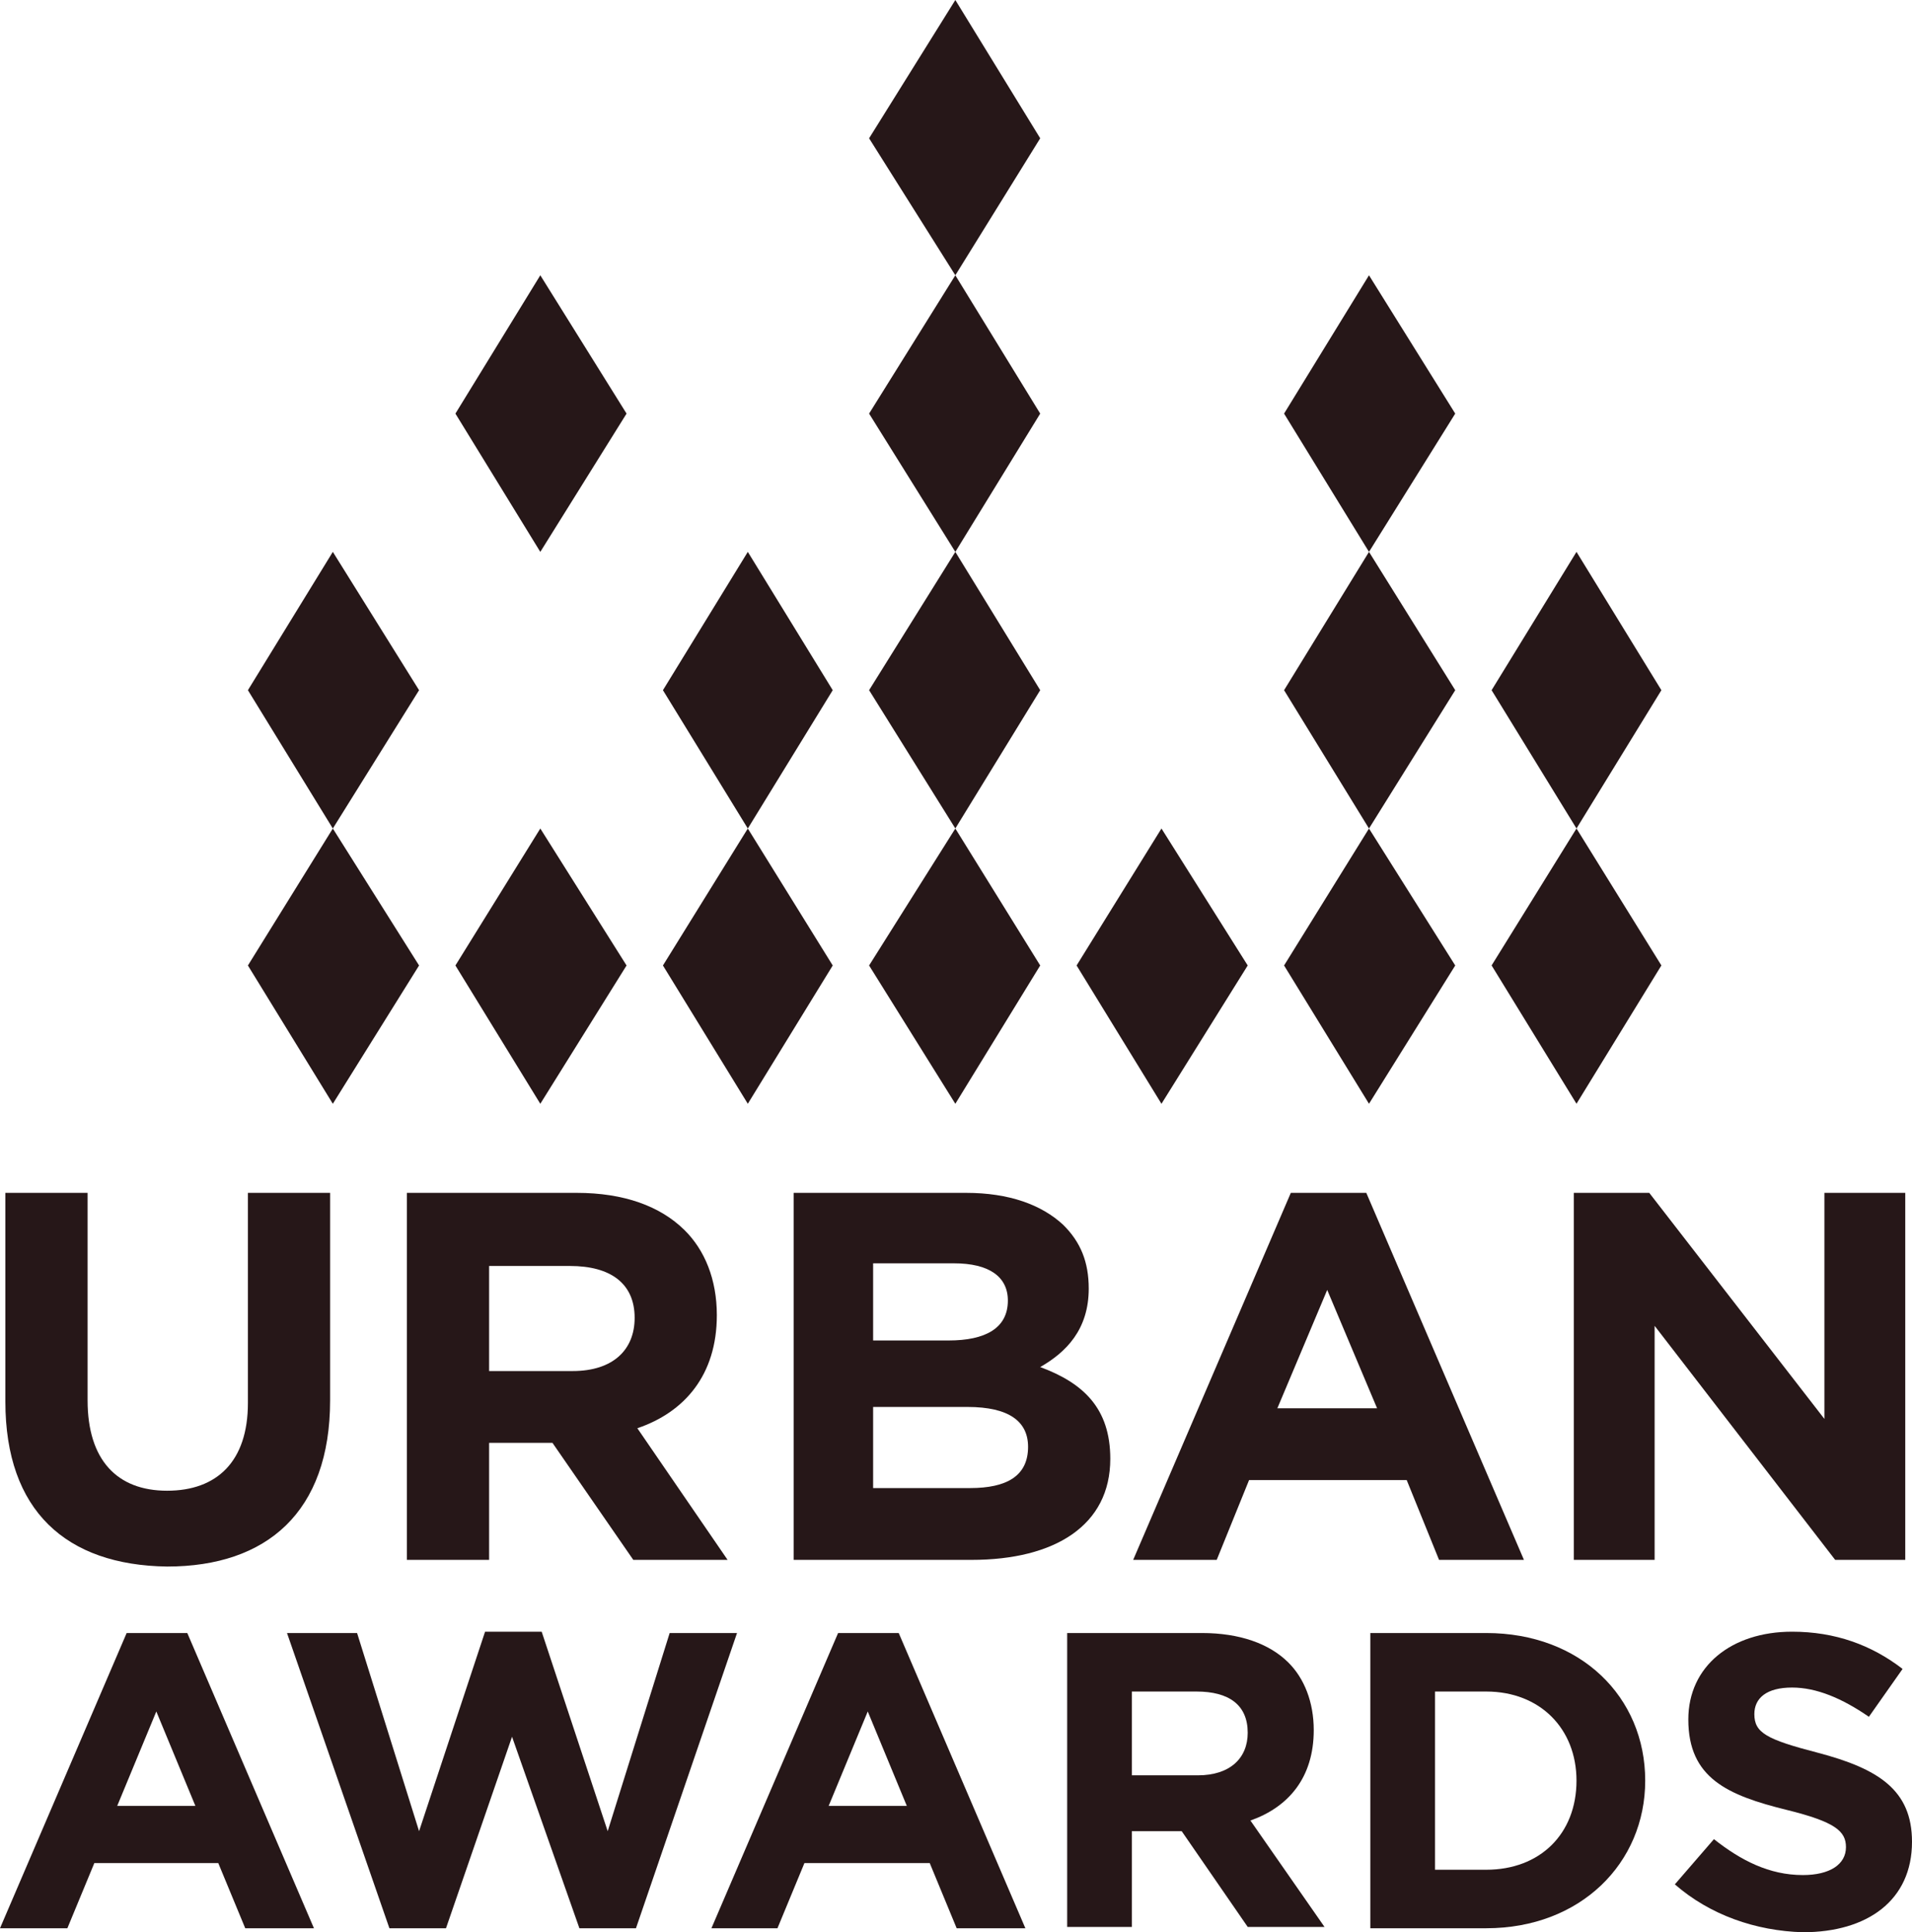 <?xml version="1.0" encoding="UTF-8"?> <svg xmlns="http://www.w3.org/2000/svg" width="95" height="96" viewBox="0 0 95 96" fill="none"> <g style="mix-blend-mode:multiply"> <path fill-rule="evenodd" clip-rule="evenodd" d="M78.33 41.162L74.112 34.291L78.33 27.419L82.548 34.291L78.33 41.162Z" fill="#261718"></path> <path fill-rule="evenodd" clip-rule="evenodd" d="M26.846 27.42L22.628 20.549L26.846 13.677L31.131 20.549L26.846 27.42Z" fill="#261718"></path> <path fill-rule="evenodd" clip-rule="evenodd" d="M68.02 54.839L63.801 47.968L68.02 41.163L72.305 47.968L68.02 54.839Z" fill="#261718"></path> <path fill-rule="evenodd" clip-rule="evenodd" d="M37.156 54.839L32.939 47.968L37.156 41.163L41.375 47.968L37.156 54.839Z" fill="#261718"></path> <path fill-rule="evenodd" clip-rule="evenodd" d="M47.467 41.161L43.182 34.29L47.467 27.419L51.684 34.29L47.467 41.161Z" fill="#261718"></path> <path fill-rule="evenodd" clip-rule="evenodd" d="M26.846 54.84L22.628 47.968L26.846 41.163L31.131 47.968L26.846 54.84Z" fill="#261718"></path> <path fill-rule="evenodd" clip-rule="evenodd" d="M57.709 54.84L53.492 47.968L57.709 41.163L61.994 47.968L57.709 54.84Z" fill="#261718"></path> <path fill-rule="evenodd" clip-rule="evenodd" d="M68.02 41.163L63.801 34.291L68.02 27.419L72.305 34.291L68.02 41.163Z" fill="#261718"></path> <path fill-rule="evenodd" clip-rule="evenodd" d="M47.467 27.42L43.182 20.549L47.467 13.677L51.684 20.549L47.467 27.42Z" fill="#261718"></path> <path fill-rule="evenodd" clip-rule="evenodd" d="M16.537 54.84L12.318 47.968L16.537 41.163L20.822 47.968L16.537 54.84Z" fill="#261718"></path> <path fill-rule="evenodd" clip-rule="evenodd" d="M68.02 27.419L63.801 20.549L68.02 13.677L72.305 20.549L68.02 27.419Z" fill="#261718"></path> <path fill-rule="evenodd" clip-rule="evenodd" d="M37.156 41.163L32.939 34.291L37.156 27.419L41.375 34.291L37.156 41.163Z" fill="#261718"></path> <path fill-rule="evenodd" clip-rule="evenodd" d="M16.537 41.163L12.318 34.291L16.537 27.419L20.822 34.291L16.537 41.163Z" fill="#261718"></path> <path fill-rule="evenodd" clip-rule="evenodd" d="M78.33 54.838L74.112 47.966L78.33 41.162L82.548 47.966L78.33 54.838Z" fill="#261718"></path> <path fill-rule="evenodd" clip-rule="evenodd" d="M47.467 54.84L43.182 47.968L47.467 41.163L51.684 47.968L47.467 54.84Z" fill="#261718"></path> <path fill-rule="evenodd" clip-rule="evenodd" d="M47.467 13.677L43.182 6.871L47.467 0L51.684 6.871L47.467 13.677Z" fill="#261718"></path> <path fill-rule="evenodd" clip-rule="evenodd" d="M0.267 69.638V59.265H4.352V69.572C4.352 72.545 5.824 74.064 8.302 74.064C10.779 74.064 12.318 72.611 12.318 69.704V59.265H16.402V69.572C16.402 75.122 13.256 77.831 8.302 77.831C3.281 77.764 0.267 75.055 0.267 69.638Z" fill="#261718"></path> <path fill-rule="evenodd" clip-rule="evenodd" d="M28.453 68.118C30.462 68.118 31.533 67.061 31.533 65.475C31.533 63.757 30.327 62.898 28.32 62.898H24.302V68.118H28.453ZM20.218 59.265H28.654C30.998 59.265 32.805 59.925 34.01 61.114C35.014 62.106 35.617 63.559 35.617 65.343C35.617 68.316 34.01 70.166 31.667 70.959L36.152 77.5H31.466L27.45 71.686H24.302V77.5H20.218V59.265Z" fill="#261718"></path> <path fill-rule="evenodd" clip-rule="evenodd" d="M48.203 73.932C50.01 73.932 51.081 73.338 51.081 71.884C51.081 70.629 50.145 69.902 48.069 69.902H43.382V73.932H48.203ZM47.132 66.599C48.939 66.599 50.077 66.004 50.077 64.616C50.077 63.427 49.14 62.766 47.4 62.766H43.382V66.599H47.132ZM39.433 59.265H48.002C50.145 59.265 51.752 59.859 52.823 60.85C53.693 61.709 54.095 62.7 54.095 64.022C54.095 66.07 52.956 67.193 51.684 67.92C53.826 68.713 55.166 69.968 55.166 72.479C55.166 75.782 52.421 77.5 48.27 77.5H39.433V59.265Z" fill="#261718"></path> <path fill-rule="evenodd" clip-rule="evenodd" d="M78.196 59.265H81.945L90.648 70.497V59.265H94.665V77.5H91.183L82.212 65.872V77.5H78.196V59.265Z" fill="#261718"></path> <path fill-rule="evenodd" clip-rule="evenodd" d="M9.708 89.723L7.767 85.032L5.824 89.723H9.708ZM6.293 81.134H9.306L15.599 95.802H12.185L10.845 92.564H4.687L3.347 95.802H0L6.293 81.134Z" fill="#261718"></path> <path fill-rule="evenodd" clip-rule="evenodd" d="M14.26 81.134H17.742L20.822 90.979L24.101 81.068H26.914L30.194 90.979L33.273 81.134H36.62L31.599 95.802H28.788L25.441 86.287L22.16 95.802H19.348L14.26 81.134Z" fill="#261718"></path> <path fill-rule="evenodd" clip-rule="evenodd" d="M45.056 89.723L43.115 85.032L41.173 89.723H45.056ZM41.642 81.134H44.654L50.947 95.802H47.533L46.195 92.564H39.969L38.629 95.802H35.348L41.642 81.134Z" fill="#261718"></path> <path fill-rule="evenodd" clip-rule="evenodd" d="M59.517 88.204C61.123 88.204 61.994 87.345 61.994 86.089C61.994 84.702 61.057 84.041 59.451 84.041H56.237V88.204H59.517ZM52.956 81.134H59.718C61.593 81.134 63.065 81.662 64.002 82.588C64.806 83.38 65.275 84.57 65.275 85.957C65.275 88.336 64.002 89.789 62.129 90.45L65.81 95.736H61.994L58.714 90.979H56.237V95.736H53.024V81.134H52.956Z" fill="#261718"></path> <path fill-rule="evenodd" clip-rule="evenodd" d="M73.844 92.895C76.522 92.895 78.33 91.111 78.33 88.468C78.33 85.891 76.522 84.041 73.844 84.041H71.301V92.895H73.844ZM68.086 81.134H73.844C78.531 81.134 81.744 84.305 81.744 88.468C81.744 92.564 78.531 95.802 73.844 95.802H68.086V81.134Z" fill="#261718"></path> <path fill-rule="evenodd" clip-rule="evenodd" d="M83.217 93.621L85.159 91.375C86.498 92.432 87.904 93.159 89.577 93.159C90.916 93.159 91.719 92.63 91.719 91.772C91.719 90.979 91.183 90.516 88.774 89.921C85.828 89.195 83.886 88.336 83.886 85.429C83.886 82.786 86.029 81.068 89.041 81.068C91.183 81.068 92.991 81.729 94.532 82.918L92.858 85.296C91.518 84.371 90.247 83.843 89.041 83.843C87.769 83.843 87.167 84.371 87.167 85.164C87.167 86.089 87.769 86.42 90.313 87.08C93.326 87.873 95 88.93 95 91.507C95 94.414 92.79 96 89.577 96C87.233 95.934 84.957 95.141 83.217 93.621Z" fill="#261718"></path> <path fill-rule="evenodd" clip-rule="evenodd" d="M68.422 69.968L65.944 64.088L63.467 69.968H68.422ZM64.136 59.265H67.886L75.719 77.5H71.501L69.894 73.536H62.061L60.454 77.5H56.303L64.136 59.265Z" fill="#261718"></path> </g> </svg> 